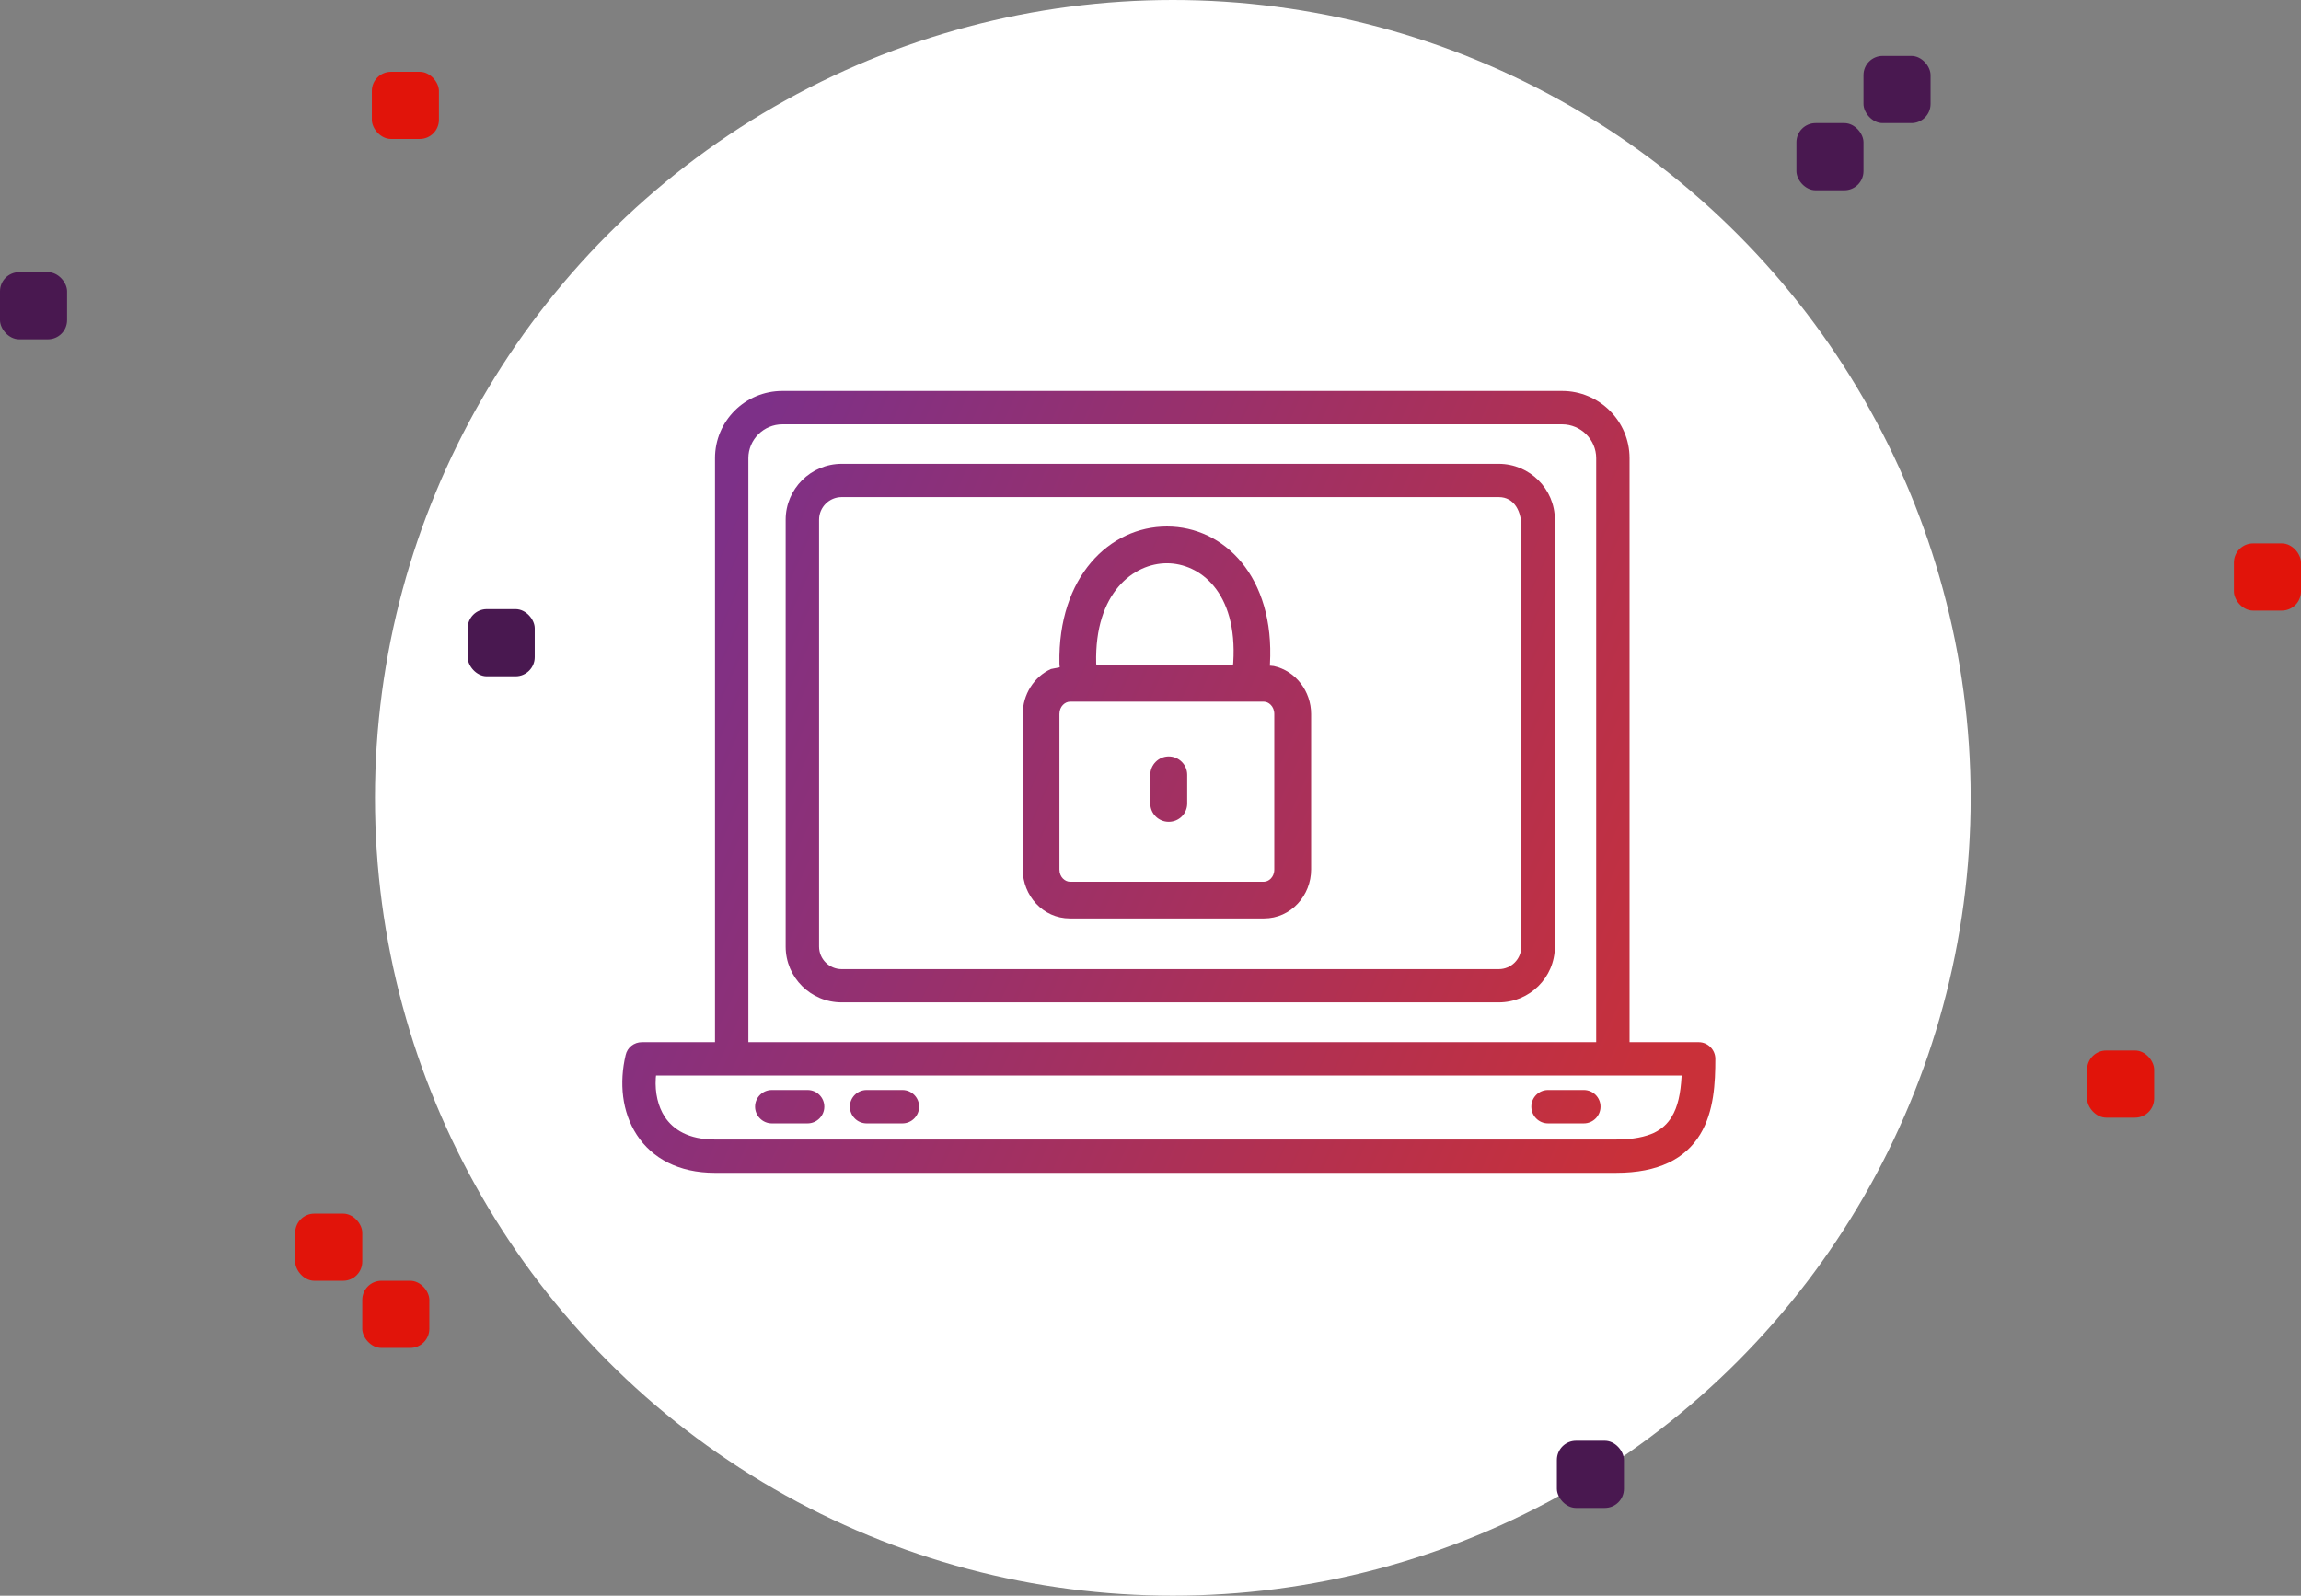 <?xml version="1.0" encoding="UTF-8"?>
<svg width="288.407px" height="200px" viewBox="0 0 288.407 200" version="1.1" xmlns="http://www.w3.org/2000/svg" xmlns:xlink="http://www.w3.org/1999/xlink">
    <rect x="0" y="0" width="288.407" height="200" fill="#808080" stroke="none"/>
    <title>D5086EFE-3F53-493F-9609-9607914BFB6C</title>
    <defs>
        <linearGradient x1="0%" y1="43.906%" x2="100%" y2="75.585%" id="linearGradient-1">
            <stop stop-color="#7D3088" offset="0%"></stop>
            <stop stop-color="#C93039" offset="100%"></stop>
        </linearGradient>
    </defs>
    <g id="Maquettes" stroke="none" stroke-width="1" fill="none" fill-rule="evenodd">
        <g id="07" transform="translate(-573, -173)">
            <g id="//-Card" transform="translate(534, 133)">
                <g id="picto-6" transform="translate(39, 40)">
                    <circle id="Oval" fill="#FFFFFF" cx="147" cy="100" r="100"></circle>
                    <g id="Pixel" transform="translate(0, 7.013)">
                        <rect id="Rectangle-Copy-16" fill="#491850" x="225.163" y="8.418" width="8.407" height="8.418" rx="2.4"></rect>
                        <rect id="Rectangle-Copy-17" fill="#491850" x="58.617" y="69.333" width="8.407" height="8.418" rx="2.4"></rect>
                        <rect id="Rectangle-Copy-22" fill="#491850" x="195.139" y="173.569" width="8.407" height="8.418" rx="2.4"></rect>
                        <rect id="Rectangle-Copy-18" fill="#491850" x="233.569" y="0" width="8.407" height="8.418" rx="2.4"></rect>
                        <rect id="Rectangle-Copy-19" fill="#E1140A" x="261.593" y="124.654" width="8.407" height="8.418" rx="2.4"></rect>
                        <rect id="Rectangle-Copy-23" fill="#E1140A" x="46.608" y="1.987" width="8.407" height="8.418" rx="2.4"></rect>
                        <rect id="Rectangle-Copy-20" fill="#E1140A" x="45.407" y="153.516" width="8.407" height="8.418" rx="2.4"></rect>
                        <rect id="Rectangle-Copy-21" fill="#E1140A" x="37" y="145.098" width="8.407" height="8.418" rx="2.4"></rect>
                        <rect id="Rectangle-Copy-25" fill="#E1140A" x="280" y="61.098" width="8.407" height="8.418" rx="2.4"></rect>
                        <rect id="Rectangle-Copy-24" fill="#491850" x="0" y="27.098" width="8.407" height="8.418" rx="2.4"></rect>
                    </g>
                    <path d="M154.546,83.355 L154.577,83.046 C155.139,74.152 150.332,70.599 146.264,70.599 C142.095,70.599 137.18,74.272 137.395,83.134 L137.42,83.355 L154.546,83.355 Z M146.491,103.008 C145.215,103.008 144.179,101.987 144.179,100.715 L144.179,97.112 C144.179,95.852 145.215,94.806 146.491,94.806 C147.767,94.806 148.803,95.852 148.803,97.112 L148.803,100.715 C148.803,101.987 147.767,103.008 146.491,103.008 L146.491,103.008 Z M158.424,110.516 C158.993,110.516 159.719,109.974 159.719,108.979 L159.719,89.496 C159.719,88.501 158.987,87.947 158.424,87.947 L134.104,87.947 C133.529,87.947 132.79,88.501 132.79,89.496 L132.79,108.979 C132.79,109.974 133.529,110.516 134.104,110.516 L158.424,110.516 Z M134.104,115.114 C130.699,115.114 128.191,112.223 128.191,108.979 L128.191,89.496 C128.191,87.052 129.593,84.822 131.728,83.852 L132.828,83.632 L132.79,83.178 C132.581,72.281 139.081,65.988 146.264,65.988 C153.427,65.988 159.795,72.294 159.176,83.254 L159.157,83.43 L159.656,83.481 C162.423,84.085 164.337,86.662 164.337,89.496 L164.337,108.979 C164.337,112.223 161.829,115.114 158.424,115.114 L134.104,115.114 Z M187.856,121.47 C189.41,121.47 190.679,120.21 190.679,118.642 L190.679,106.586 L190.673,66.473 C190.818,64.086 189.776,62.304 187.856,62.304 L105.5,62.304 C103.94,62.304 102.663,63.576 102.663,65.138 L102.663,118.642 C102.663,120.21 103.94,121.47 105.5,121.47 L187.856,121.47 Z M105.5,125.64 C101.621,125.64 98.475,122.516 98.475,118.642 L98.475,65.138 C98.475,61.283 101.621,58.134 105.5,58.134 L187.856,58.134 C191.722,58.134 194.886,61.283 194.886,65.138 L194.886,118.642 C194.886,122.516 191.722,125.64 187.856,125.64 L105.5,125.64 Z M200.066,130.623 L200.066,57.422 C200.066,55.097 198.14,53.183 195.796,53.183 L98.065,53.183 C95.721,53.183 93.801,55.097 93.801,57.422 L93.801,130.623 L200.066,130.623 Z M194.021,140.802 C192.871,140.802 191.936,139.851 191.936,138.711 C191.936,137.558 192.871,136.619 194.021,136.619 L198.519,136.619 C199.675,136.619 200.61,137.558 200.61,138.711 C200.61,139.851 199.675,140.802 198.519,140.802 L194.021,140.802 Z M108.62,140.802 C107.464,140.802 106.523,139.851 106.523,138.711 C106.523,137.558 107.464,136.619 108.62,136.619 L113.112,136.619 C114.268,136.619 115.203,137.558 115.203,138.711 C115.203,139.851 114.268,140.802 113.112,140.802 L108.62,140.802 Z M96.738,140.802 C95.588,140.802 94.641,139.851 94.641,138.711 C94.641,137.558 95.588,136.619 96.738,136.619 L101.223,136.619 C102.386,136.619 103.32,137.558 103.32,138.711 C103.32,139.851 102.386,140.802 101.223,140.802 L96.738,140.802 Z M202.574,142.824 C204.741,142.824 206.238,142.477 207.318,141.986 C208.323,141.495 209.024,140.821 209.517,140.002 C210.313,138.717 210.648,137.029 210.768,134.937 L210.768,134.805 L82.228,134.805 L82.196,135.126 C82.076,136.997 82.493,138.698 83.314,139.97 C84.376,141.583 86.309,142.824 89.575,142.824 L202.574,142.824 Z M89.575,147 C85.083,147 81.735,145.192 79.815,142.238 C77.945,139.359 77.597,135.706 78.419,132.235 C78.627,131.284 79.48,130.623 80.453,130.623 L89.619,130.623 L89.619,57.422 C89.619,52.779 93.384,49 98.065,49 L195.796,49 C200.452,49 204.248,52.779 204.248,57.422 L204.248,130.623 L212.922,130.623 C214.052,130.623 215,131.567 215,132.708 C215,135.706 214.842,139.322 213.099,142.181 C211.235,145.249 207.855,147 202.574,147 L89.575,147 Z" id="Fill-4" fill="url(#linearGradient-1)"></path>
                </g>
            </g>
        </g>
    </g>
</svg>